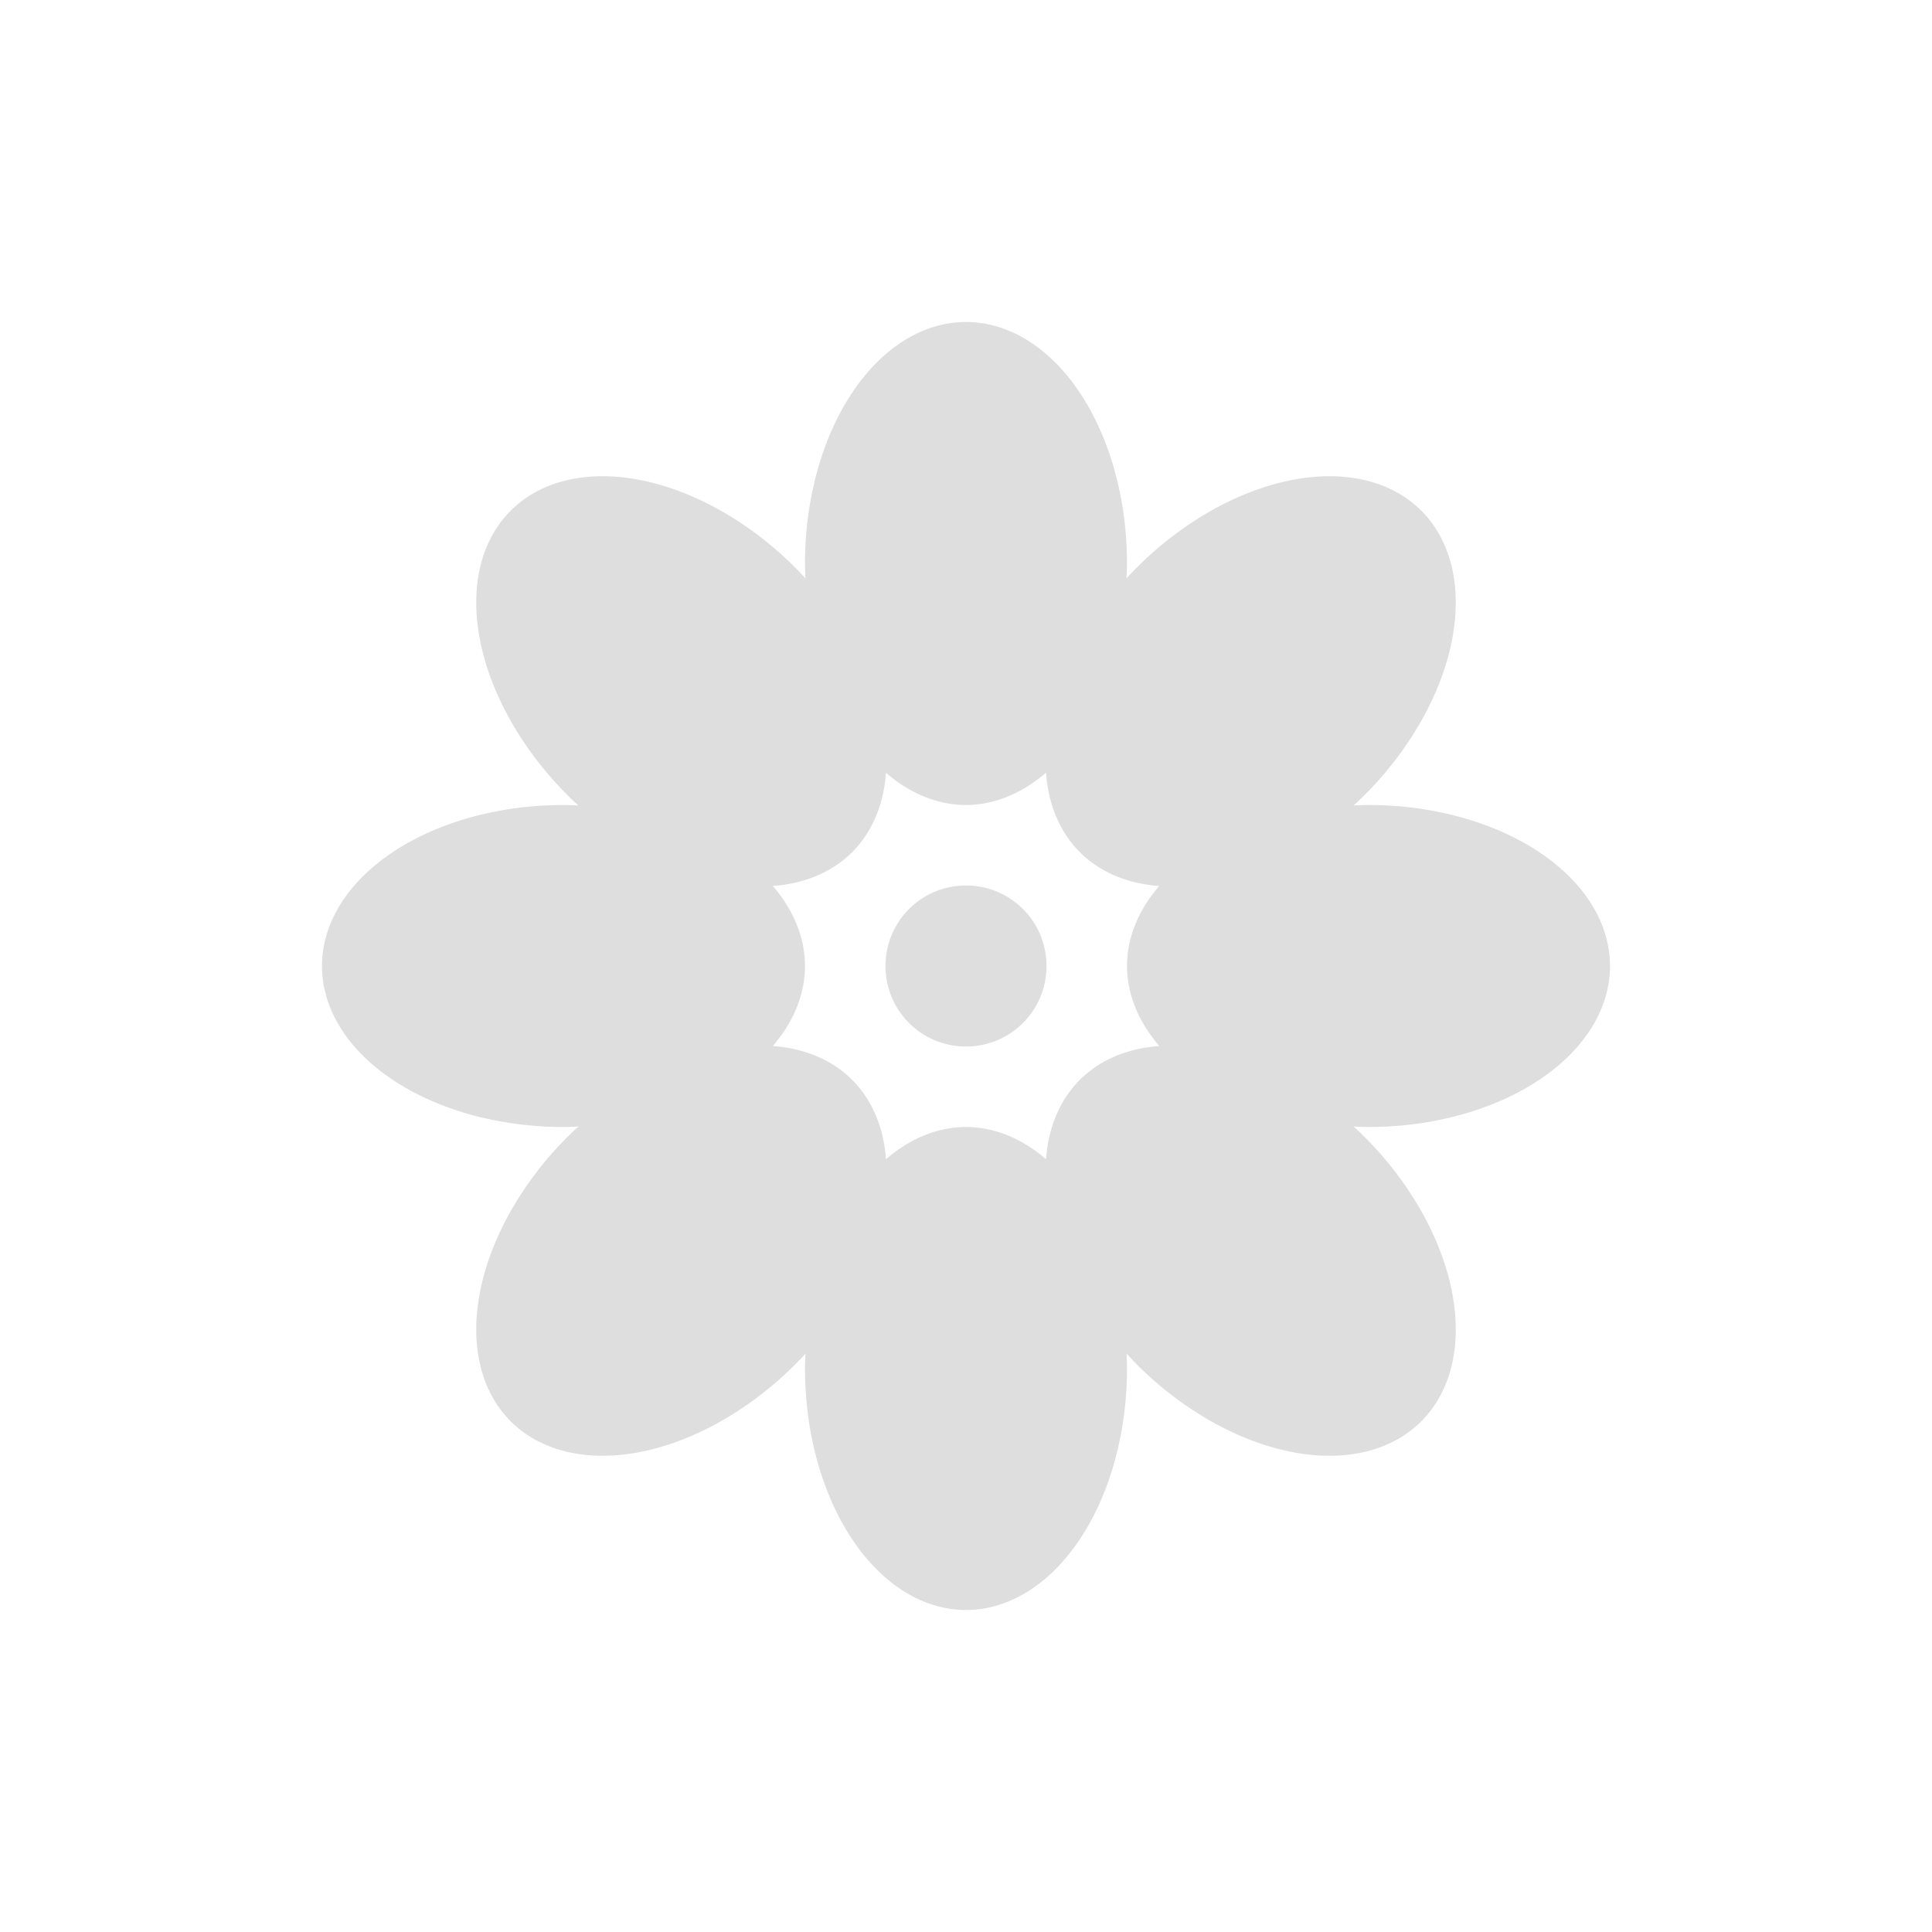 <svg xmlns="http://www.w3.org/2000/svg" viewBox="0 0 24 24">
  <defs id="defs3051">
    <style type="text/css" id="current-color-scheme">
      .ColorScheme-Text {
        color:#dedede;
      }
      </style>
  </defs>
 <path style="fill:currentColor;fill-opacity:1;stroke:none" 
     d="M 12 4 A 2 3 0 0 0 10 7 A 2 3 0 0 0 10.006 7.186 A 3 2 45 0 0 9.879 7.051 A 3 2 45 0 0 6.344 6.344 A 3 2 45 0 0 7.051 9.879 A 3 2 45 0 0 7.184 10.006 A 3 2 0 0 0 7 10 A 3 2 0 0 0 4 12 A 3 2 0 0 0 7 14 A 3 2 0 0 0 7.186 13.994 A 2 3 45 0 0 7.051 14.121 A 2 3 45 0 0 6.344 17.656 A 2 3 45 0 0 9.879 16.949 A 2 3 45 0 0 10.006 16.816 A 2 3 0 0 0 10 17 A 2 3 0 0 0 12 20 A 2 3 0 0 0 14 17 A 2 3 0 0 0 13.994 16.814 A 3 2 45 0 0 14.121 16.949 A 3 2 45 0 0 17.656 17.656 A 3 2 45 0 0 16.949 14.121 A 3 2 45 0 0 16.816 13.994 A 3 2 0 0 0 17 14 A 3 2 0 0 0 20 12 A 3 2 0 0 0 17 10 A 3 2 0 0 0 16.814 10.006 A 2 3 45 0 0 16.949 9.879 A 2 3 45 0 0 17.656 6.344 A 2 3 45 0 0 14.121 7.051 A 2 3 45 0 0 13.994 7.184 A 2 3 0 0 0 14 7 A 2 3 0 0 0 12 4 z M 12.994 9.598 A 2 3 45 0 0 13.414 10.586 A 2 3 45 0 0 14.4 11.006 A 3 2 0 0 0 14 12 A 3 2 0 0 0 14.402 12.994 A 3 2 45 0 0 13.414 13.414 A 3 2 45 0 0 12.994 14.4 A 2 3 0 0 0 12 14 A 2 3 0 0 0 11.006 14.4 A 2 3 45 0 0 10.586 13.414 A 2 3 45 0 0 9.6 12.994 A 3 2 0 0 0 10 12 A 3 2 0 0 0 9.6 11.006 A 3 2 45 0 0 10.586 10.586 A 3 2 45 0 0 11.006 9.6 A 2 3 0 0 0 12 10 A 2 3 0 0 0 12.994 9.598 z M 12 11 C 11.446 11 11 11.446 11 12 C 11 12.554 11.446 13 12 13 C 12.554 13 13 12.554 13 12 C 13 11.446 12.554 11 12 11 z "
     class="ColorScheme-Text"
     />
</svg>
